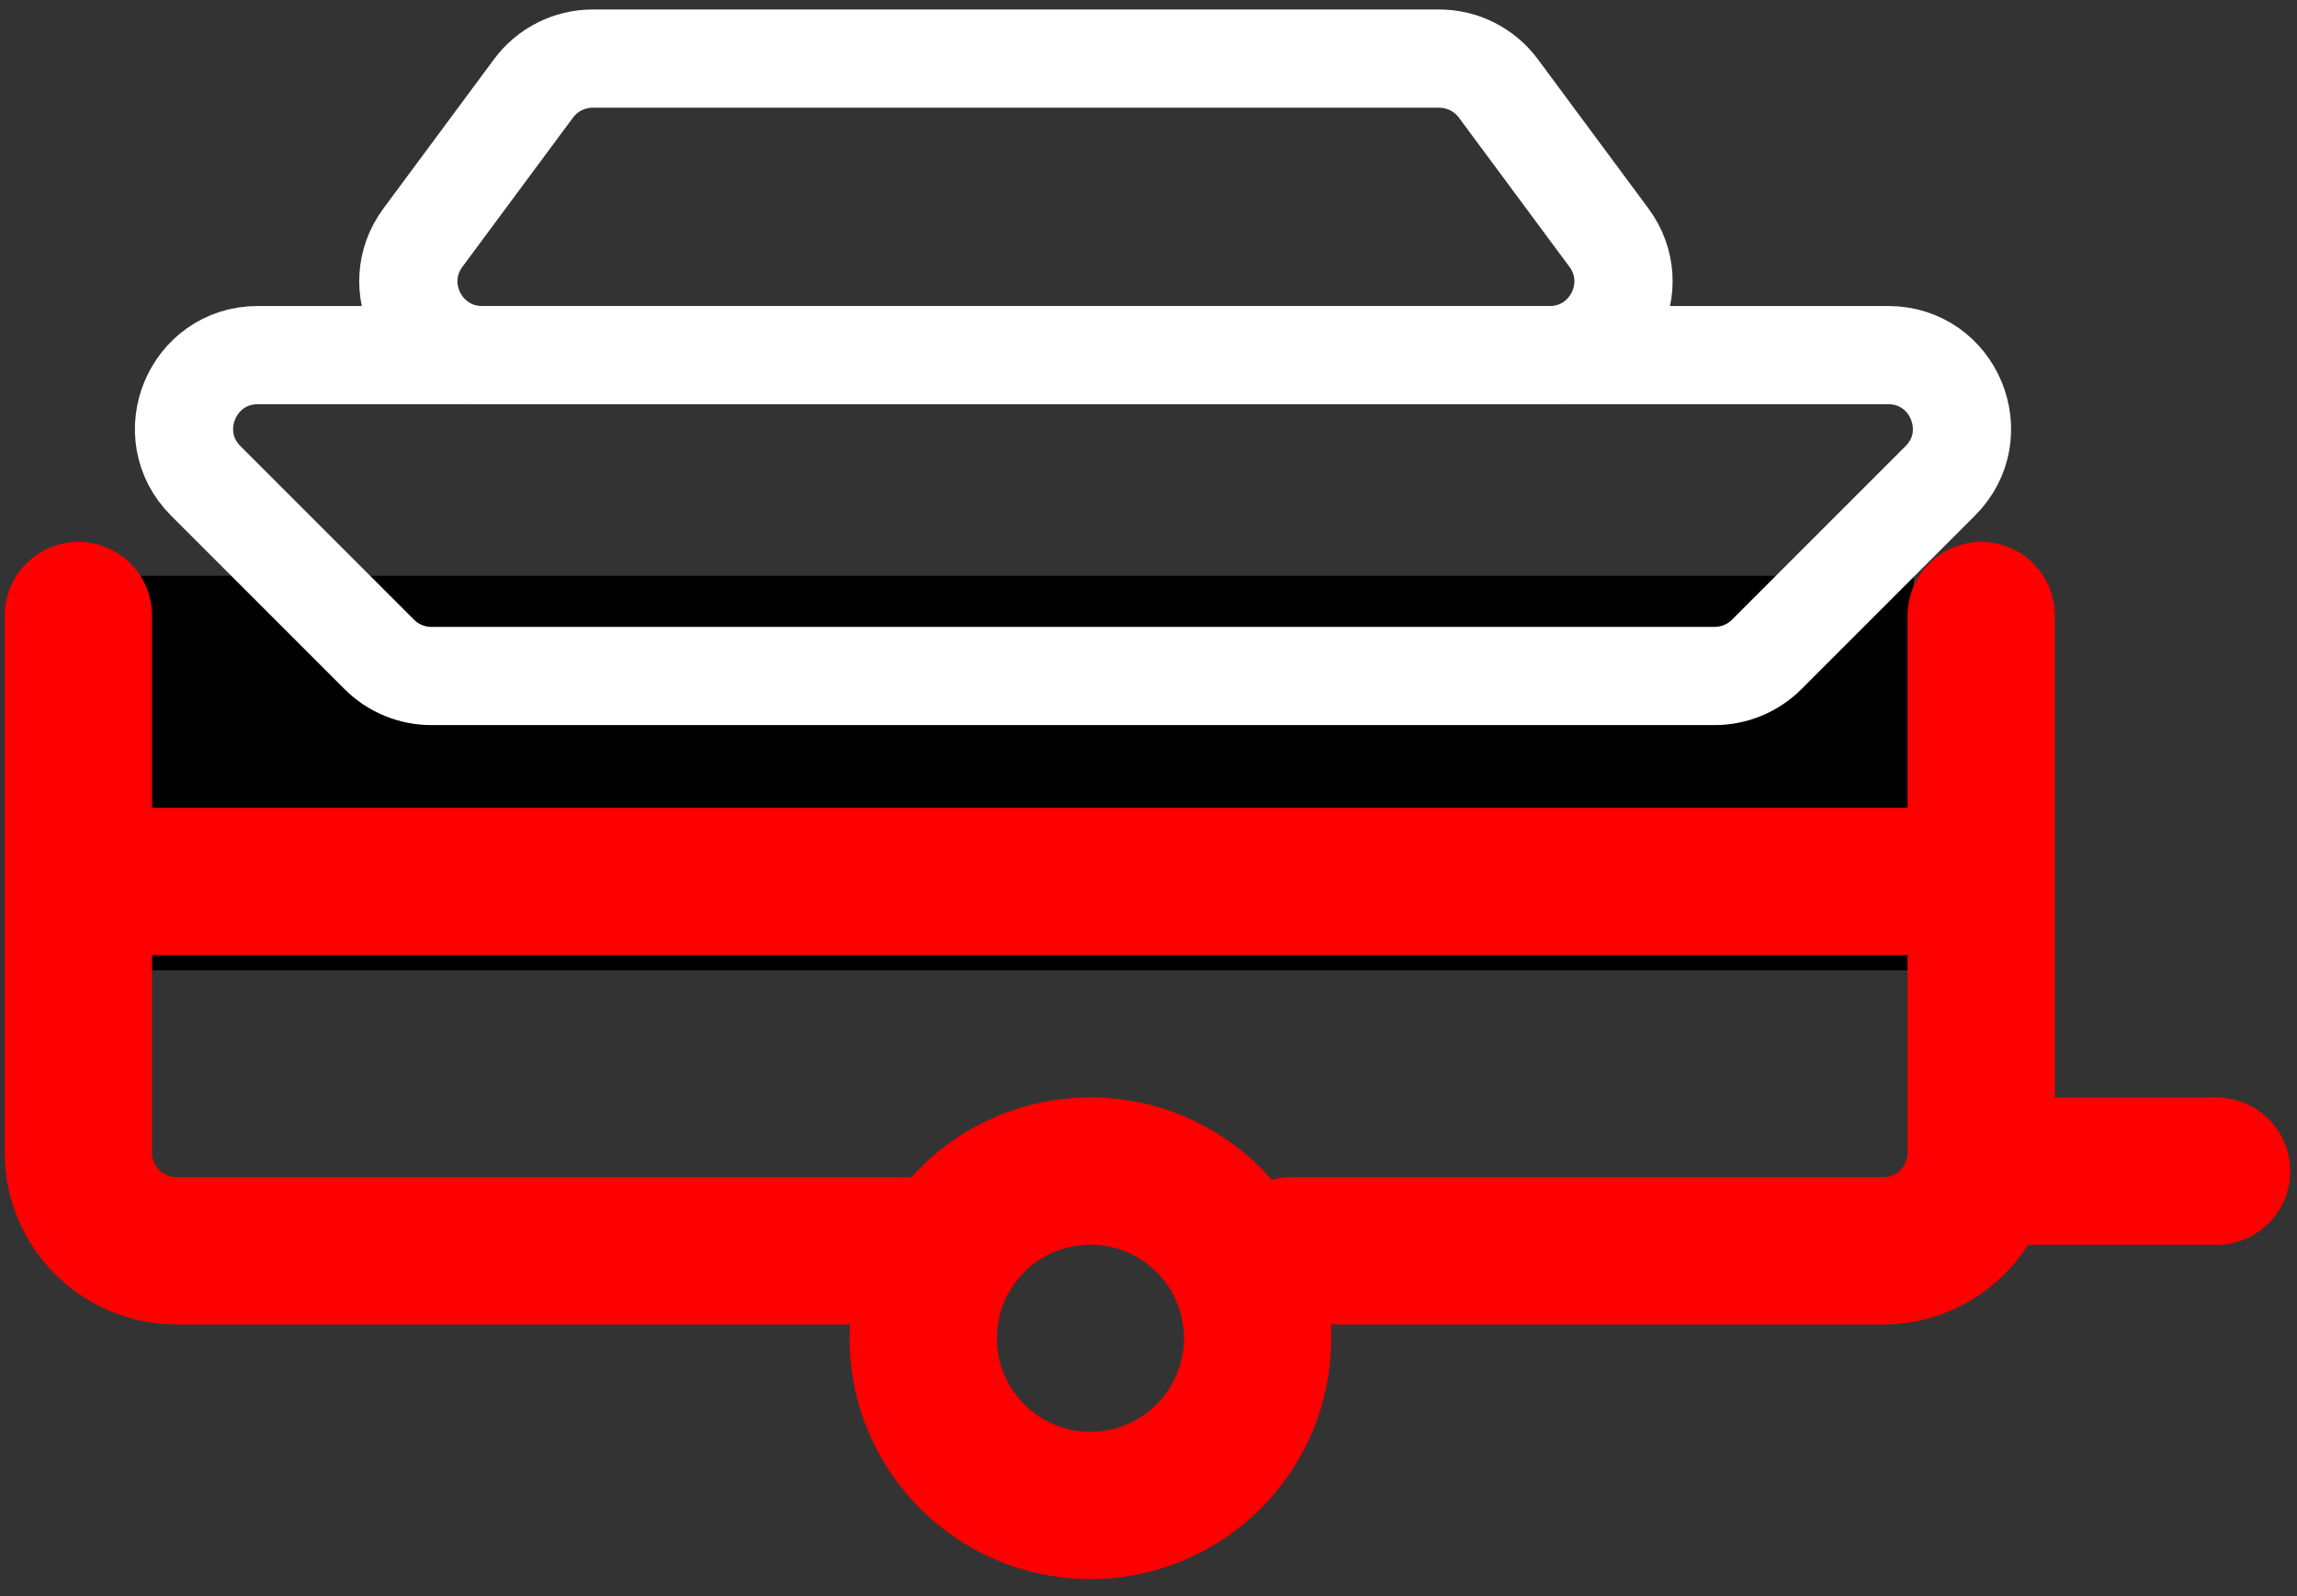 <svg width="118" height="82" viewBox="0 0 118 82" fill="none" xmlns="http://www.w3.org/2000/svg">
<rect x="0" y="0" width="118" height="82" fill="#333333" stroke="none"/>
<rect x="4.725" y="29.578" width="93.577" height="20.267" fill="black"/>
<path d="M4.025 31.621V59.209C4.025 61.995 6.284 64.254 9.07 64.254H46.665M101.778 31.621V59.209C101.778 61.995 99.52 64.254 96.734 64.254H66.327" stroke="#FF0000" stroke-width="7.567" stroke-linecap="round"/>
<path d="M103.498 60.163H113.868M4.725 45.281H99.888" stroke="#FF0000" stroke-width="7.567" stroke-linecap="round"/>
<circle cx="56.015" cy="68.745" r="8.589" stroke="#FF0000" stroke-width="7.567" stroke-linecap="round"/>
<path d="M19.485 33.618L10.568 24.701C8.185 22.317 9.873 18.242 13.243 18.242H76.73H97C100.371 18.242 102.059 22.317 99.675 24.701L90.758 33.618C90.049 34.327 89.086 34.726 88.083 34.726H22.16C21.157 34.726 20.195 34.327 19.485 33.618Z" stroke="white" stroke-width="5.045" stroke-linecap="round"/>
<path d="M27.408 4.54L21.727 12.206C19.877 14.703 21.659 18.242 24.767 18.242H66.988H79.612C82.72 18.242 84.502 14.703 82.652 12.206L76.971 4.54C76.257 3.578 75.129 3.01 73.931 3.01H30.448C29.25 3.01 28.122 3.578 27.408 4.54Z" stroke="white" stroke-width="5.045" stroke-linecap="round"/>
</svg>
